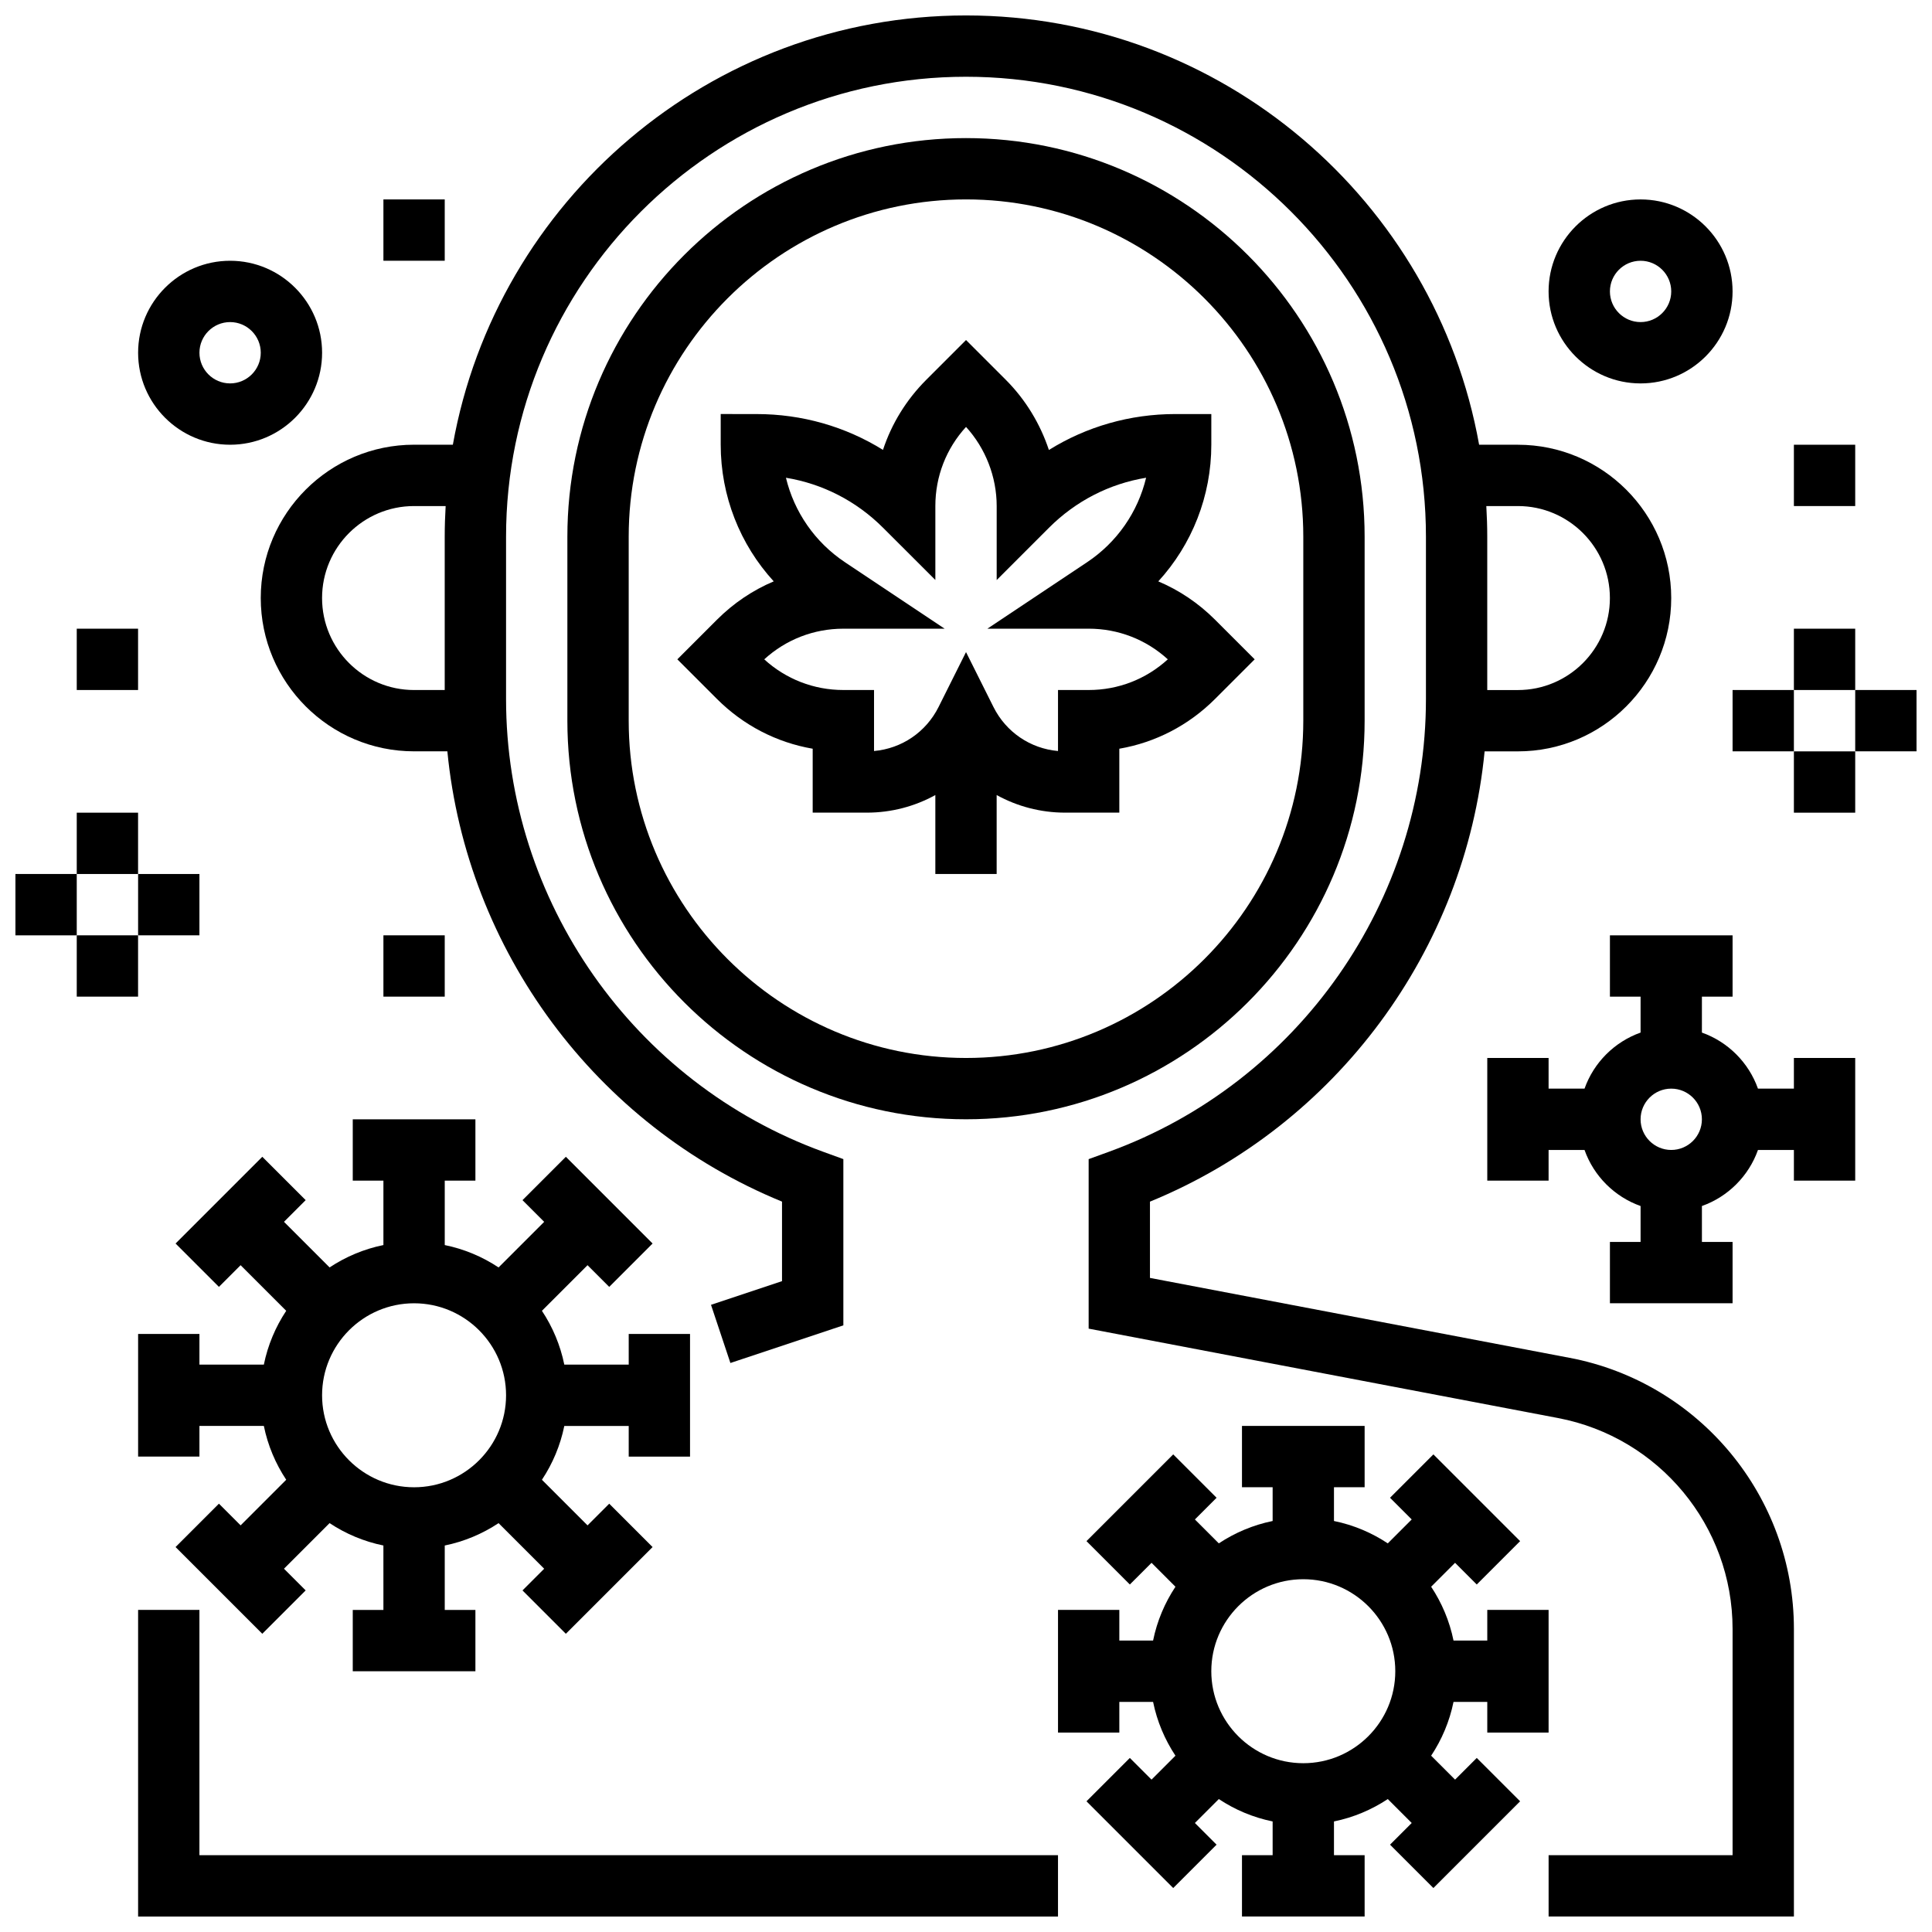 <?xml version="1.0" encoding="UTF-8"?>
<!-- Uploaded to: ICON Repo, www.iconrepo.com, Generator: ICON Repo Mixer Tools -->
<svg width="800px" height="800px" version="1.1" viewBox="144 144 512 512" xmlns="http://www.w3.org/2000/svg">
 <defs>
  <clipPath id="e">
   <path d="m424 521h131v130.9h-131z"/>
  </clipPath>
  <clipPath id="d">
   <path d="m213 148.09h407v503.81h-407z"/>
  </clipPath>
  <clipPath id="c">
   <path d="m180 570h245v81.902h-245z"/>
  </clipPath>
  <clipPath id="b">
   <path d="m148.09 375h16.906v17h-16.906z"/>
  </clipPath>
  <clipPath id="a">
   <path d="m635 326h16.902v18h-16.902z"/>
  </clipPath>
 </defs>
 <path d="m450.96 298.07c8.949-9.777 14.051-22.629 14.051-36.219v-8.125h-9.52c-12.031 0-23.555 3.32-33.523 9.523-2.309-6.965-6.215-13.391-11.445-18.621l-10.516-10.516-10.52 10.52c-5.309 5.309-9.203 11.656-11.488 18.594-9.957-6.188-21.465-9.496-33.484-9.496l-9.52-0.008v8.125c0 13.59 5.102 26.445 14.051 36.219-5.551 2.348-10.648 5.766-15.035 10.156l-10.508 10.508 10.504 10.504c7 7 15.805 11.539 25.363 13.184v16.941h14.336c6.516 0 12.727-1.656 18.168-4.664v20.914h16.25v-20.914c5.441 3.004 11.652 4.664 18.172 4.664h14.336v-16.941c9.559-1.645 18.363-6.184 25.363-13.184l10.508-10.504-10.508-10.508c-4.391-4.387-9.488-7.809-15.035-10.152zm-18.453 28.789h-8.125v16.168c-7.328-0.648-13.77-5-17.109-11.676l-7.269-14.539-7.269 14.539c-3.336 6.676-9.781 11.027-17.109 11.676v-16.168h-8.125c-7.832 0-15.223-2.875-20.969-8.125 5.742-5.25 13.133-8.125 20.969-8.125h26.84l-26.426-17.617c-7.949-5.301-13.457-13.32-15.633-22.383 9.699 1.59 18.637 6.156 25.727 13.242l13.867 13.848v-19.617c0.004-7.828 2.879-15.211 8.129-20.945 5.18 5.684 8.125 13.246 8.125 20.965v19.617l13.871-13.871c7.086-7.086 16.027-11.652 25.727-13.242-2.172 9.066-7.684 17.082-15.633 22.383l-26.426 17.617h26.84c7.832 0 15.223 2.875 20.969 8.125-5.746 5.25-13.137 8.129-20.969 8.129z"/>
 <path d="m505.64 334.99v-48.754c0-58.25-47.387-105.64-105.64-105.64-58.25-0.004-105.64 47.383-105.64 105.63v48.754c0 58.25 47.387 105.64 105.64 105.64 58.25 0.004 105.64-47.387 105.64-105.63zm-105.64 89.383c-49.285 0-89.387-40.098-89.387-89.387v-48.754c0-49.285 40.098-89.387 89.387-89.387 49.285 0 89.387 40.098 89.387 89.387v48.754c-0.004 49.289-40.102 89.387-89.387 89.387z"/>
 <path d="m213.51 450.56-22.984 22.984 11.492 11.492 5.746-5.746 12.086 12.086c-2.828 4.262-4.875 9.082-5.93 14.262h-17.07v-8.125l-16.25-0.004v32.504h16.25v-8.125h17.07c1.055 5.18 3.106 10 5.93 14.262l-12.086 12.086-5.746-5.746-11.492 11.492 22.984 22.984 11.492-11.492-5.746-5.746 12.086-12.086c4.262 2.828 9.082 4.875 14.262 5.93l0.004 17.074h-8.125v16.25h32.504v-16.25h-8.125v-17.07c5.18-1.055 10-3.106 14.262-5.93l12.086 12.086-5.746 5.746 11.492 11.492 22.984-22.984-11.492-11.492-5.746 5.746-12.086-12.086c2.828-4.262 4.875-9.082 5.93-14.262h17.07v8.125h16.25v-32.504h-16.25v8.125h-17.07c-1.055-5.18-3.106-10-5.93-14.262l12.086-12.086 5.746 5.746 11.492-11.492-22.984-22.984-11.492 11.492 5.746 5.746-12.086 12.086c-4.262-2.828-9.082-4.875-14.262-5.93v-17.074h8.125v-16.25h-32.504v16.25h8.125v17.07c-5.18 1.055-10 3.106-14.262 5.93l-12.086-12.086 5.746-5.746zm40.223 38.824c13.441 0 24.379 10.938 24.379 24.379 0 13.441-10.938 24.379-24.379 24.379-13.441 0-24.379-10.938-24.379-24.379 0-13.441 10.938-24.379 24.379-24.379z"/>
 <g clip-path="url(#e)">
  <path d="m529.61 615.62-6.34-6.34c2.828-4.262 4.875-9.082 5.93-14.262h8.945v8.125h16.25v-32.504h-16.25v8.125h-8.945c-1.055-5.18-3.106-10-5.93-14.262l6.34-6.34 5.746 5.746 11.492-11.492-22.984-22.984-11.492 11.492 5.746 5.746-6.34 6.34c-4.262-2.828-9.082-4.875-14.262-5.93v-8.945h8.125v-16.25h-32.504v16.25h8.125v8.945c-5.18 1.055-10 3.106-14.262 5.93l-6.34-6.34 5.746-5.746-11.492-11.492-22.984 22.984 11.492 11.492 5.746-5.746 6.34 6.34c-2.828 4.262-4.875 9.082-5.93 14.262h-8.945v-8.125h-16.25v32.504h16.25v-8.125h8.945c1.055 5.18 3.106 10 5.93 14.262l-6.34 6.34-5.746-5.746-11.492 11.492 22.984 22.984 11.492-11.492-5.746-5.746 6.34-6.34c4.262 2.828 9.082 4.875 14.262 5.93v8.945h-8.125v16.25h32.504v-16.25h-8.125v-8.945c5.18-1.055 10-3.106 14.262-5.93l6.34 6.34-5.746 5.746 11.492 11.492 22.984-22.984-11.492-11.492zm-40.223-4.352c-13.441 0-24.379-10.938-24.379-24.379 0-13.441 10.938-24.379 24.379-24.379 13.441 0 24.379 10.938 24.379 24.379 0 13.441-10.938 24.379-24.379 24.379z"/>
 </g>
 <path d="m619.4 432.5h-9.523c-2.453-6.914-7.941-12.402-14.855-14.855l0.004-9.523h8.125v-16.25h-32.504v16.25h8.125v9.523c-6.914 2.453-12.402 7.938-14.855 14.855h-9.523v-8.125h-16.25v32.504h16.25v-8.125h9.523c2.453 6.914 7.941 12.402 14.855 14.855v9.52h-8.125v16.25h32.504v-16.25h-8.125v-9.523c6.914-2.453 12.402-7.938 14.855-14.855h9.52v8.125h16.25v-32.504h-16.25zm-32.504 16.25c-4.481 0-8.125-3.644-8.125-8.125 0-4.481 3.644-8.125 8.125-8.125s8.125 3.644 8.125 8.125c0.004 4.481-3.644 8.125-8.125 8.125z"/>
 <g clip-path="url(#d)">
  <path d="m559.95 503.84-111.2-21.18v-20.211c49.41-20.246 83.551-66.582 88.688-119.33h8.824c22.402 0 40.629-18.227 40.629-40.629 0-22.402-18.227-40.629-40.629-40.629h-10.281c-11.547-64.59-68.129-113.77-135.98-113.77s-124.44 49.176-135.99 113.76h-10.281c-22.402 0-40.629 18.227-40.629 40.629s18.227 40.629 40.629 40.629h8.824c5.137 52.75 39.277 99.09 88.688 119.33v21.078l-18.82 6.273 5.141 15.418 29.934-9.977v-44.055l-5.348-1.945c-50.27-18.273-84.039-66.488-84.039-119.97v-43.031c0-67.211 54.68-121.89 121.89-121.89s121.89 54.68 121.89 121.89v43.027c0 53.484-33.773 101.7-84.035 119.98l-5.352 1.945v44.922l124.41 23.695c26.789 5.106 46.238 28.602 46.238 55.879v59.969h-48.754v16.25h65.008v-76.223c-0.004-35.066-25.004-65.277-59.453-71.84zm-330.6-201.35c0-13.441 10.934-24.379 24.379-24.379h8.371c-0.156 2.691-0.246 5.398-0.246 8.125v40.629h-8.125c-13.441 0-24.379-10.934-24.379-24.375zm316.91-24.379c13.441 0 24.379 10.938 24.379 24.379 0 13.441-10.938 24.379-24.379 24.379h-8.125v-40.629c0-2.727-0.09-5.438-0.246-8.125z"/>
 </g>
 <g clip-path="url(#c)">
  <path d="m196.85 570.64h-16.25v81.258h243.78v-16.25h-227.53z"/>
 </g>
 <path d="m164.34 359.37h16.25v16.25h-16.25z"/>
 <g clip-path="url(#b)">
  <path d="m148.09 375.62h16.25v16.25h-16.25z"/>
 </g>
 <path d="m164.34 391.87h16.25v16.25h-16.25z"/>
 <path d="m180.6 375.62h16.25v16.25h-16.25z"/>
 <path d="m619.4 310.61h16.25v16.25h-16.25z"/>
 <path d="m603.15 326.86h16.25v16.25h-16.25z"/>
 <path d="m619.4 343.12h16.25v16.25h-16.25z"/>
 <g clip-path="url(#a)">
  <path d="m635.65 326.86h16.25v16.25h-16.25z"/>
 </g>
 <path d="m204.98 261.86c13.441 0 24.379-10.934 24.379-24.379-0.004-13.441-10.938-24.375-24.379-24.375-13.445 0-24.379 10.934-24.379 24.379 0 13.441 10.934 24.375 24.379 24.375zm0-32.504c4.481 0 8.125 3.644 8.125 8.125 0 4.481-3.644 8.125-8.125 8.125-4.481 0-8.125-3.644-8.125-8.125-0.004-4.477 3.644-8.125 8.125-8.125z"/>
 <path d="m578.77 245.61c13.441 0 24.379-10.934 24.379-24.379 0-13.441-10.934-24.379-24.379-24.379-13.441 0-24.379 10.934-24.379 24.379 0 13.441 10.938 24.379 24.379 24.379zm0-32.504c4.481 0 8.125 3.644 8.125 8.125 0 4.481-3.644 8.125-8.125 8.125s-8.125-3.644-8.125-8.125c0-4.481 3.644-8.125 8.125-8.125z"/>
 <path d="m245.61 391.87h16.25v16.25h-16.25z"/>
 <path d="m164.34 310.61h16.25v16.25h-16.25z"/>
 <path d="m619.4 261.86h16.25v16.25h-16.25z"/>
 <path d="m245.61 196.85h16.25v16.25h-16.25z"/>
</svg>
